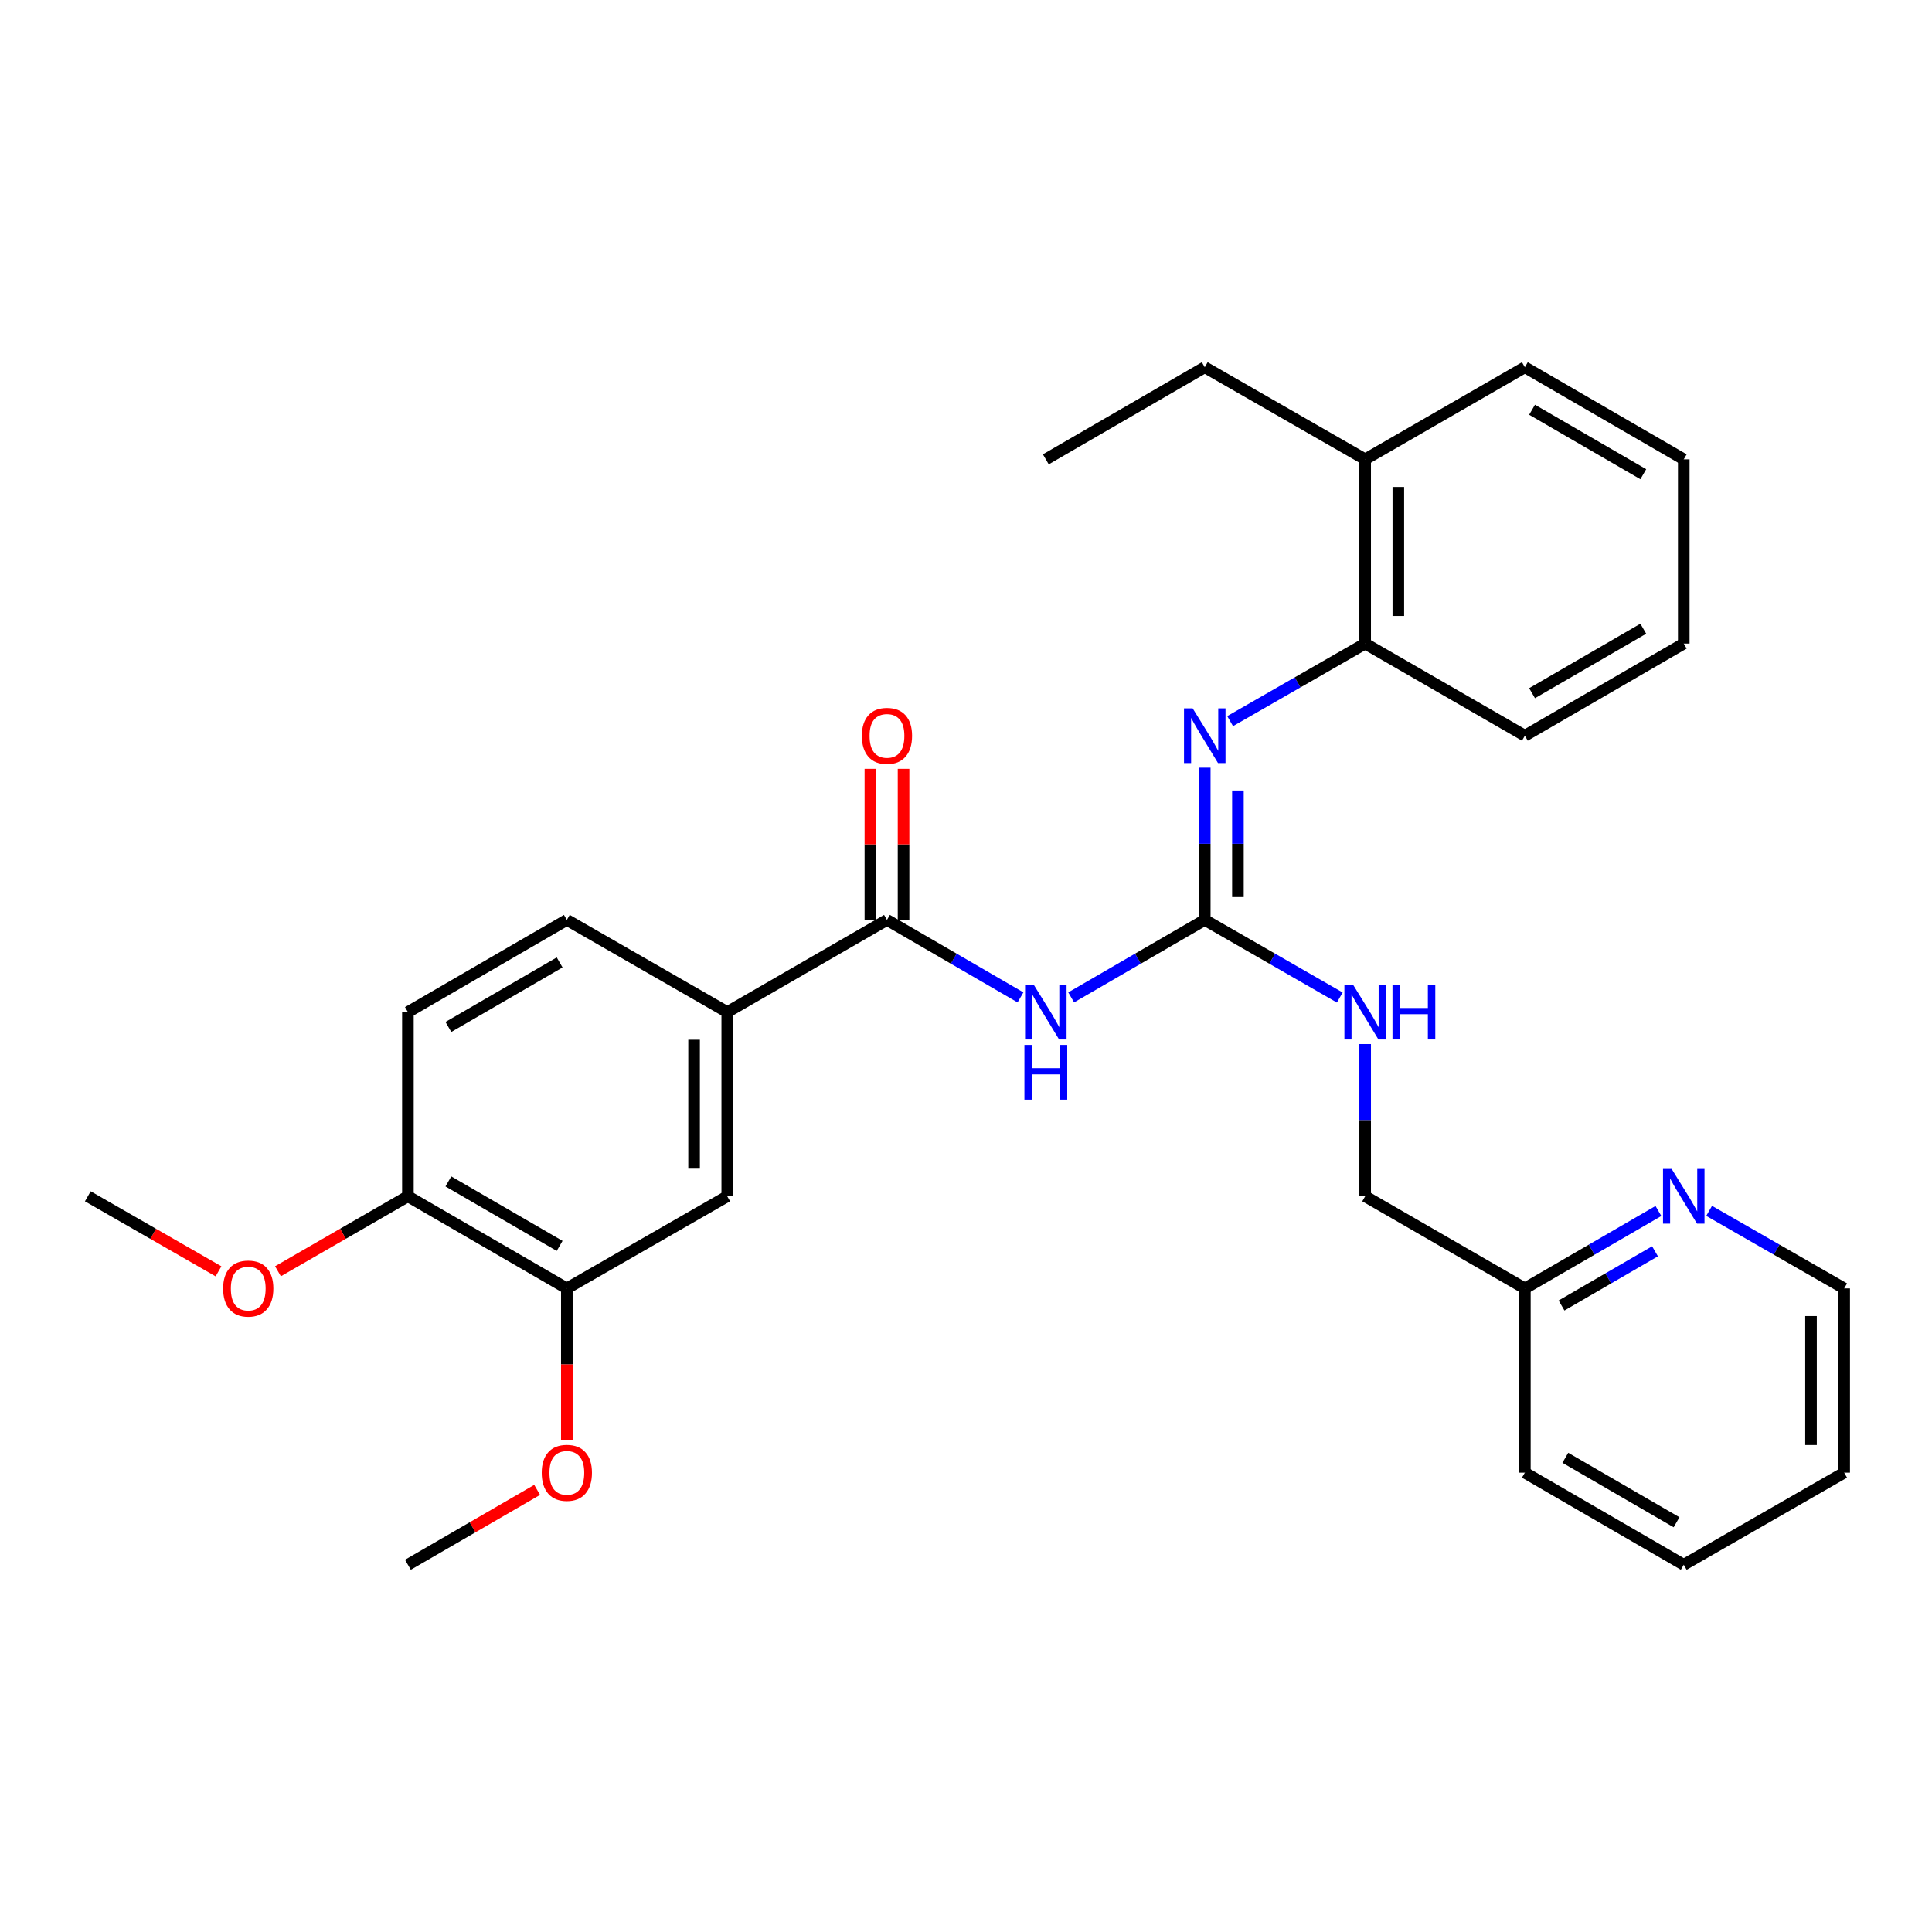 <?xml version='1.0' encoding='iso-8859-1'?>
<svg version='1.1' baseProfile='full'
              xmlns='http://www.w3.org/2000/svg'
                      xmlns:rdkit='http://www.rdkit.org/xml'
                      xmlns:xlink='http://www.w3.org/1999/xlink'
                  xml:space='preserve'
width='1000px' height='1000px' viewBox='0 0 1000 1000'>
<!-- END OF HEADER -->
<rect style='opacity:1.0;fill:#FFFFFF;stroke:none' width='1000' height='1000' x='0' y='0'> </rect>
<path class='bond-0' d='M 554.434,516.246 L 589.007,496.196' style='fill:none;fill-rule:evenodd;stroke:#0000FF;stroke-width:6px;stroke-linecap:butt;stroke-linejoin:miter;stroke-opacity:1' />
<path class='bond-0' d='M 589.007,496.196 L 623.579,476.146' style='fill:none;fill-rule:evenodd;stroke:#000000;stroke-width:6px;stroke-linecap:butt;stroke-linejoin:miter;stroke-opacity:1' />
<path class='bond-1' d='M 528.201,516.243 L 493.647,496.195' style='fill:none;fill-rule:evenodd;stroke:#0000FF;stroke-width:6px;stroke-linecap:butt;stroke-linejoin:miter;stroke-opacity:1' />
<path class='bond-1' d='M 493.647,496.195 L 459.093,476.146' style='fill:none;fill-rule:evenodd;stroke:#000000;stroke-width:6px;stroke-linecap:butt;stroke-linejoin:miter;stroke-opacity:1' />
<path class='bond-2' d='M 623.579,476.146 L 623.579,436.744' style='fill:none;fill-rule:evenodd;stroke:#000000;stroke-width:6px;stroke-linecap:butt;stroke-linejoin:miter;stroke-opacity:1' />
<path class='bond-2' d='M 623.579,436.744 L 623.579,397.342' style='fill:none;fill-rule:evenodd;stroke:#0000FF;stroke-width:6px;stroke-linecap:butt;stroke-linejoin:miter;stroke-opacity:1' />
<path class='bond-2' d='M 640.747,464.326 L 640.747,436.744' style='fill:none;fill-rule:evenodd;stroke:#000000;stroke-width:6px;stroke-linecap:butt;stroke-linejoin:miter;stroke-opacity:1' />
<path class='bond-2' d='M 640.747,436.744 L 640.747,409.163' style='fill:none;fill-rule:evenodd;stroke:#0000FF;stroke-width:6px;stroke-linecap:butt;stroke-linejoin:miter;stroke-opacity:1' />
<path class='bond-7' d='M 623.579,476.146 L 658.525,496.227' style='fill:none;fill-rule:evenodd;stroke:#000000;stroke-width:6px;stroke-linecap:butt;stroke-linejoin:miter;stroke-opacity:1' />
<path class='bond-7' d='M 658.525,496.227 L 693.471,516.307' style='fill:none;fill-rule:evenodd;stroke:#0000FF;stroke-width:6px;stroke-linecap:butt;stroke-linejoin:miter;stroke-opacity:1' />
<path class='bond-3' d='M 459.093,476.146 L 376.421,523.854' style='fill:none;fill-rule:evenodd;stroke:#000000;stroke-width:6px;stroke-linecap:butt;stroke-linejoin:miter;stroke-opacity:1' />
<path class='bond-8' d='M 467.677,476.146 L 467.677,437.044' style='fill:none;fill-rule:evenodd;stroke:#000000;stroke-width:6px;stroke-linecap:butt;stroke-linejoin:miter;stroke-opacity:1' />
<path class='bond-8' d='M 467.677,437.044 L 467.677,397.942' style='fill:none;fill-rule:evenodd;stroke:#FF0000;stroke-width:6px;stroke-linecap:butt;stroke-linejoin:miter;stroke-opacity:1' />
<path class='bond-8' d='M 450.509,476.146 L 450.509,437.044' style='fill:none;fill-rule:evenodd;stroke:#000000;stroke-width:6px;stroke-linecap:butt;stroke-linejoin:miter;stroke-opacity:1' />
<path class='bond-8' d='M 450.509,437.044 L 450.509,397.942' style='fill:none;fill-rule:evenodd;stroke:#FF0000;stroke-width:6px;stroke-linecap:butt;stroke-linejoin:miter;stroke-opacity:1' />
<path class='bond-4' d='M 636.713,373.256 L 671.659,353.188' style='fill:none;fill-rule:evenodd;stroke:#0000FF;stroke-width:6px;stroke-linecap:butt;stroke-linejoin:miter;stroke-opacity:1' />
<path class='bond-4' d='M 671.659,353.188 L 706.605,333.12' style='fill:none;fill-rule:evenodd;stroke:#000000;stroke-width:6px;stroke-linecap:butt;stroke-linejoin:miter;stroke-opacity:1' />
<path class='bond-5' d='M 376.421,523.854 L 376.421,619.202' style='fill:none;fill-rule:evenodd;stroke:#000000;stroke-width:6px;stroke-linecap:butt;stroke-linejoin:miter;stroke-opacity:1' />
<path class='bond-5' d='M 359.253,538.156 L 359.253,604.899' style='fill:none;fill-rule:evenodd;stroke:#000000;stroke-width:6px;stroke-linecap:butt;stroke-linejoin:miter;stroke-opacity:1' />
<path class='bond-11' d='M 376.421,523.854 L 293.395,476.146' style='fill:none;fill-rule:evenodd;stroke:#000000;stroke-width:6px;stroke-linecap:butt;stroke-linejoin:miter;stroke-opacity:1' />
<path class='bond-12' d='M 706.605,333.12 L 706.605,237.753' style='fill:none;fill-rule:evenodd;stroke:#000000;stroke-width:6px;stroke-linecap:butt;stroke-linejoin:miter;stroke-opacity:1' />
<path class='bond-12' d='M 723.772,318.815 L 723.772,252.058' style='fill:none;fill-rule:evenodd;stroke:#000000;stroke-width:6px;stroke-linecap:butt;stroke-linejoin:miter;stroke-opacity:1' />
<path class='bond-18' d='M 706.605,333.12 L 789.267,380.798' style='fill:none;fill-rule:evenodd;stroke:#000000;stroke-width:6px;stroke-linecap:butt;stroke-linejoin:miter;stroke-opacity:1' />
<path class='bond-6' d='M 376.421,619.202 L 293.395,666.88' style='fill:none;fill-rule:evenodd;stroke:#000000;stroke-width:6px;stroke-linecap:butt;stroke-linejoin:miter;stroke-opacity:1' />
<path class='bond-16' d='M 293.395,666.88 L 293.395,706.212' style='fill:none;fill-rule:evenodd;stroke:#000000;stroke-width:6px;stroke-linecap:butt;stroke-linejoin:miter;stroke-opacity:1' />
<path class='bond-16' d='M 293.395,706.212 L 293.395,745.543' style='fill:none;fill-rule:evenodd;stroke:#FF0000;stroke-width:6px;stroke-linecap:butt;stroke-linejoin:miter;stroke-opacity:1' />
<path class='bond-30' d='M 293.395,666.88 L 211.133,619.202' style='fill:none;fill-rule:evenodd;stroke:#000000;stroke-width:6px;stroke-linecap:butt;stroke-linejoin:miter;stroke-opacity:1' />
<path class='bond-30' d='M 289.665,644.875 L 232.081,611.5' style='fill:none;fill-rule:evenodd;stroke:#000000;stroke-width:6px;stroke-linecap:butt;stroke-linejoin:miter;stroke-opacity:1' />
<path class='bond-15' d='M 706.605,540.397 L 706.605,579.799' style='fill:none;fill-rule:evenodd;stroke:#0000FF;stroke-width:6px;stroke-linecap:butt;stroke-linejoin:miter;stroke-opacity:1' />
<path class='bond-15' d='M 706.605,579.799 L 706.605,619.202' style='fill:none;fill-rule:evenodd;stroke:#000000;stroke-width:6px;stroke-linecap:butt;stroke-linejoin:miter;stroke-opacity:1' />
<path class='bond-9' d='M 211.133,619.202 L 211.133,523.854' style='fill:none;fill-rule:evenodd;stroke:#000000;stroke-width:6px;stroke-linecap:butt;stroke-linejoin:miter;stroke-opacity:1' />
<path class='bond-17' d='M 211.133,619.202 L 177.504,638.603' style='fill:none;fill-rule:evenodd;stroke:#000000;stroke-width:6px;stroke-linecap:butt;stroke-linejoin:miter;stroke-opacity:1' />
<path class='bond-17' d='M 177.504,638.603 L 143.875,658.004' style='fill:none;fill-rule:evenodd;stroke:#FF0000;stroke-width:6px;stroke-linecap:butt;stroke-linejoin:miter;stroke-opacity:1' />
<path class='bond-10' d='M 858.394,626.806 L 823.831,646.843' style='fill:none;fill-rule:evenodd;stroke:#0000FF;stroke-width:6px;stroke-linecap:butt;stroke-linejoin:miter;stroke-opacity:1' />
<path class='bond-10' d='M 823.831,646.843 L 789.267,666.88' style='fill:none;fill-rule:evenodd;stroke:#000000;stroke-width:6px;stroke-linecap:butt;stroke-linejoin:miter;stroke-opacity:1' />
<path class='bond-10' d='M 856.635,647.669 L 832.441,661.695' style='fill:none;fill-rule:evenodd;stroke:#0000FF;stroke-width:6px;stroke-linecap:butt;stroke-linejoin:miter;stroke-opacity:1' />
<path class='bond-10' d='M 832.441,661.695 L 808.247,675.722' style='fill:none;fill-rule:evenodd;stroke:#000000;stroke-width:6px;stroke-linecap:butt;stroke-linejoin:miter;stroke-opacity:1' />
<path class='bond-19' d='M 884.644,626.743 L 919.595,646.812' style='fill:none;fill-rule:evenodd;stroke:#0000FF;stroke-width:6px;stroke-linecap:butt;stroke-linejoin:miter;stroke-opacity:1' />
<path class='bond-19' d='M 919.595,646.812 L 954.545,666.88' style='fill:none;fill-rule:evenodd;stroke:#000000;stroke-width:6px;stroke-linecap:butt;stroke-linejoin:miter;stroke-opacity:1' />
<path class='bond-13' d='M 293.395,476.146 L 211.133,523.854' style='fill:none;fill-rule:evenodd;stroke:#000000;stroke-width:6px;stroke-linecap:butt;stroke-linejoin:miter;stroke-opacity:1' />
<path class='bond-13' d='M 289.669,498.153 L 232.085,531.549' style='fill:none;fill-rule:evenodd;stroke:#000000;stroke-width:6px;stroke-linecap:butt;stroke-linejoin:miter;stroke-opacity:1' />
<path class='bond-20' d='M 706.605,237.753 L 623.579,190.084' style='fill:none;fill-rule:evenodd;stroke:#000000;stroke-width:6px;stroke-linecap:butt;stroke-linejoin:miter;stroke-opacity:1' />
<path class='bond-21' d='M 706.605,237.753 L 789.267,190.084' style='fill:none;fill-rule:evenodd;stroke:#000000;stroke-width:6px;stroke-linecap:butt;stroke-linejoin:miter;stroke-opacity:1' />
<path class='bond-14' d='M 789.267,666.88 L 706.605,619.202' style='fill:none;fill-rule:evenodd;stroke:#000000;stroke-width:6px;stroke-linecap:butt;stroke-linejoin:miter;stroke-opacity:1' />
<path class='bond-22' d='M 789.267,666.88 L 789.267,762.247' style='fill:none;fill-rule:evenodd;stroke:#000000;stroke-width:6px;stroke-linecap:butt;stroke-linejoin:miter;stroke-opacity:1' />
<path class='bond-23' d='M 278.018,771.158 L 244.576,790.537' style='fill:none;fill-rule:evenodd;stroke:#FF0000;stroke-width:6px;stroke-linecap:butt;stroke-linejoin:miter;stroke-opacity:1' />
<path class='bond-23' d='M 244.576,790.537 L 211.133,809.916' style='fill:none;fill-rule:evenodd;stroke:#000000;stroke-width:6px;stroke-linecap:butt;stroke-linejoin:miter;stroke-opacity:1' />
<path class='bond-24' d='M 113.096,658.041 L 79.275,638.621' style='fill:none;fill-rule:evenodd;stroke:#FF0000;stroke-width:6px;stroke-linecap:butt;stroke-linejoin:miter;stroke-opacity:1' />
<path class='bond-24' d='M 79.275,638.621 L 45.455,619.202' style='fill:none;fill-rule:evenodd;stroke:#000000;stroke-width:6px;stroke-linecap:butt;stroke-linejoin:miter;stroke-opacity:1' />
<path class='bond-27' d='M 789.267,380.798 L 871.511,333.12' style='fill:none;fill-rule:evenodd;stroke:#000000;stroke-width:6px;stroke-linecap:butt;stroke-linejoin:miter;stroke-opacity:1' />
<path class='bond-27' d='M 792.994,358.794 L 850.564,325.419' style='fill:none;fill-rule:evenodd;stroke:#000000;stroke-width:6px;stroke-linecap:butt;stroke-linejoin:miter;stroke-opacity:1' />
<path class='bond-32' d='M 954.545,666.88 L 954.545,762.247' style='fill:none;fill-rule:evenodd;stroke:#000000;stroke-width:6px;stroke-linecap:butt;stroke-linejoin:miter;stroke-opacity:1' />
<path class='bond-32' d='M 937.378,681.185 L 937.378,747.942' style='fill:none;fill-rule:evenodd;stroke:#000000;stroke-width:6px;stroke-linecap:butt;stroke-linejoin:miter;stroke-opacity:1' />
<path class='bond-25' d='M 623.579,190.084 L 541.317,237.753' style='fill:none;fill-rule:evenodd;stroke:#000000;stroke-width:6px;stroke-linecap:butt;stroke-linejoin:miter;stroke-opacity:1' />
<path class='bond-31' d='M 789.267,190.084 L 871.511,237.753' style='fill:none;fill-rule:evenodd;stroke:#000000;stroke-width:6px;stroke-linecap:butt;stroke-linejoin:miter;stroke-opacity:1' />
<path class='bond-31' d='M 792.995,212.087 L 850.565,245.455' style='fill:none;fill-rule:evenodd;stroke:#000000;stroke-width:6px;stroke-linecap:butt;stroke-linejoin:miter;stroke-opacity:1' />
<path class='bond-29' d='M 789.267,762.247 L 871.511,809.916' style='fill:none;fill-rule:evenodd;stroke:#000000;stroke-width:6px;stroke-linecap:butt;stroke-linejoin:miter;stroke-opacity:1' />
<path class='bond-29' d='M 810.213,754.545 L 867.783,787.913' style='fill:none;fill-rule:evenodd;stroke:#000000;stroke-width:6px;stroke-linecap:butt;stroke-linejoin:miter;stroke-opacity:1' />
<path class='bond-26' d='M 954.545,762.247 L 871.511,809.916' style='fill:none;fill-rule:evenodd;stroke:#000000;stroke-width:6px;stroke-linecap:butt;stroke-linejoin:miter;stroke-opacity:1' />
<path class='bond-28' d='M 871.511,333.12 L 871.511,237.753' style='fill:none;fill-rule:evenodd;stroke:#000000;stroke-width:6px;stroke-linecap:butt;stroke-linejoin:miter;stroke-opacity:1' />
<path  class='atom-0' d='M 535.057 509.694
L 544.337 524.694
Q 545.257 526.174, 546.737 528.854
Q 548.217 531.534, 548.297 531.694
L 548.297 509.694
L 552.057 509.694
L 552.057 538.014
L 548.177 538.014
L 538.217 521.614
Q 537.057 519.694, 535.817 517.494
Q 534.617 515.294, 534.257 514.614
L 534.257 538.014
L 530.577 538.014
L 530.577 509.694
L 535.057 509.694
' fill='#0000FF'/>
<path  class='atom-0' d='M 530.237 540.846
L 534.077 540.846
L 534.077 552.886
L 548.557 552.886
L 548.557 540.846
L 552.397 540.846
L 552.397 569.166
L 548.557 569.166
L 548.557 556.086
L 534.077 556.086
L 534.077 569.166
L 530.237 569.166
L 530.237 540.846
' fill='#0000FF'/>
<path  class='atom-3' d='M 617.319 366.638
L 626.599 381.638
Q 627.519 383.118, 628.999 385.798
Q 630.479 388.478, 630.559 388.638
L 630.559 366.638
L 634.319 366.638
L 634.319 394.958
L 630.439 394.958
L 620.479 378.558
Q 619.319 376.638, 618.079 374.438
Q 616.879 372.238, 616.519 371.558
L 616.519 394.958
L 612.839 394.958
L 612.839 366.638
L 617.319 366.638
' fill='#0000FF'/>
<path  class='atom-8' d='M 700.345 509.694
L 709.625 524.694
Q 710.545 526.174, 712.025 528.854
Q 713.505 531.534, 713.585 531.694
L 713.585 509.694
L 717.345 509.694
L 717.345 538.014
L 713.465 538.014
L 703.505 521.614
Q 702.345 519.694, 701.105 517.494
Q 699.905 515.294, 699.545 514.614
L 699.545 538.014
L 695.865 538.014
L 695.865 509.694
L 700.345 509.694
' fill='#0000FF'/>
<path  class='atom-8' d='M 720.745 509.694
L 724.585 509.694
L 724.585 521.734
L 739.065 521.734
L 739.065 509.694
L 742.905 509.694
L 742.905 538.014
L 739.065 538.014
L 739.065 524.934
L 724.585 524.934
L 724.585 538.014
L 720.745 538.014
L 720.745 509.694
' fill='#0000FF'/>
<path  class='atom-9' d='M 446.093 380.878
Q 446.093 374.078, 449.453 370.278
Q 452.813 366.478, 459.093 366.478
Q 465.373 366.478, 468.733 370.278
Q 472.093 374.078, 472.093 380.878
Q 472.093 387.758, 468.693 391.678
Q 465.293 395.558, 459.093 395.558
Q 452.853 395.558, 449.453 391.678
Q 446.093 387.798, 446.093 380.878
M 459.093 392.358
Q 463.413 392.358, 465.733 389.478
Q 468.093 386.558, 468.093 380.878
Q 468.093 375.318, 465.733 372.518
Q 463.413 369.678, 459.093 369.678
Q 454.773 369.678, 452.413 372.478
Q 450.093 375.278, 450.093 380.878
Q 450.093 386.598, 452.413 389.478
Q 454.773 392.358, 459.093 392.358
' fill='#FF0000'/>
<path  class='atom-11' d='M 865.251 605.042
L 874.531 620.042
Q 875.451 621.522, 876.931 624.202
Q 878.411 626.882, 878.491 627.042
L 878.491 605.042
L 882.251 605.042
L 882.251 633.362
L 878.371 633.362
L 868.411 616.962
Q 867.251 615.042, 866.011 612.842
Q 864.811 610.642, 864.451 609.962
L 864.451 633.362
L 860.771 633.362
L 860.771 605.042
L 865.251 605.042
' fill='#0000FF'/>
<path  class='atom-17' d='M 280.395 762.327
Q 280.395 755.527, 283.755 751.727
Q 287.115 747.927, 293.395 747.927
Q 299.675 747.927, 303.035 751.727
Q 306.395 755.527, 306.395 762.327
Q 306.395 769.207, 302.995 773.127
Q 299.595 777.007, 293.395 777.007
Q 287.155 777.007, 283.755 773.127
Q 280.395 769.247, 280.395 762.327
M 293.395 773.807
Q 297.715 773.807, 300.035 770.927
Q 302.395 768.007, 302.395 762.327
Q 302.395 756.767, 300.035 753.967
Q 297.715 751.127, 293.395 751.127
Q 289.075 751.127, 286.715 753.927
Q 284.395 756.727, 284.395 762.327
Q 284.395 768.047, 286.715 770.927
Q 289.075 773.807, 293.395 773.807
' fill='#FF0000'/>
<path  class='atom-18' d='M 115.489 666.96
Q 115.489 660.16, 118.849 656.36
Q 122.209 652.56, 128.489 652.56
Q 134.769 652.56, 138.129 656.36
Q 141.489 660.16, 141.489 666.96
Q 141.489 673.84, 138.089 677.76
Q 134.689 681.64, 128.489 681.64
Q 122.249 681.64, 118.849 677.76
Q 115.489 673.88, 115.489 666.96
M 128.489 678.44
Q 132.809 678.44, 135.129 675.56
Q 137.489 672.64, 137.489 666.96
Q 137.489 661.4, 135.129 658.6
Q 132.809 655.76, 128.489 655.76
Q 124.169 655.76, 121.809 658.56
Q 119.489 661.36, 119.489 666.96
Q 119.489 672.68, 121.809 675.56
Q 124.169 678.44, 128.489 678.44
' fill='#FF0000'/>
</svg>
